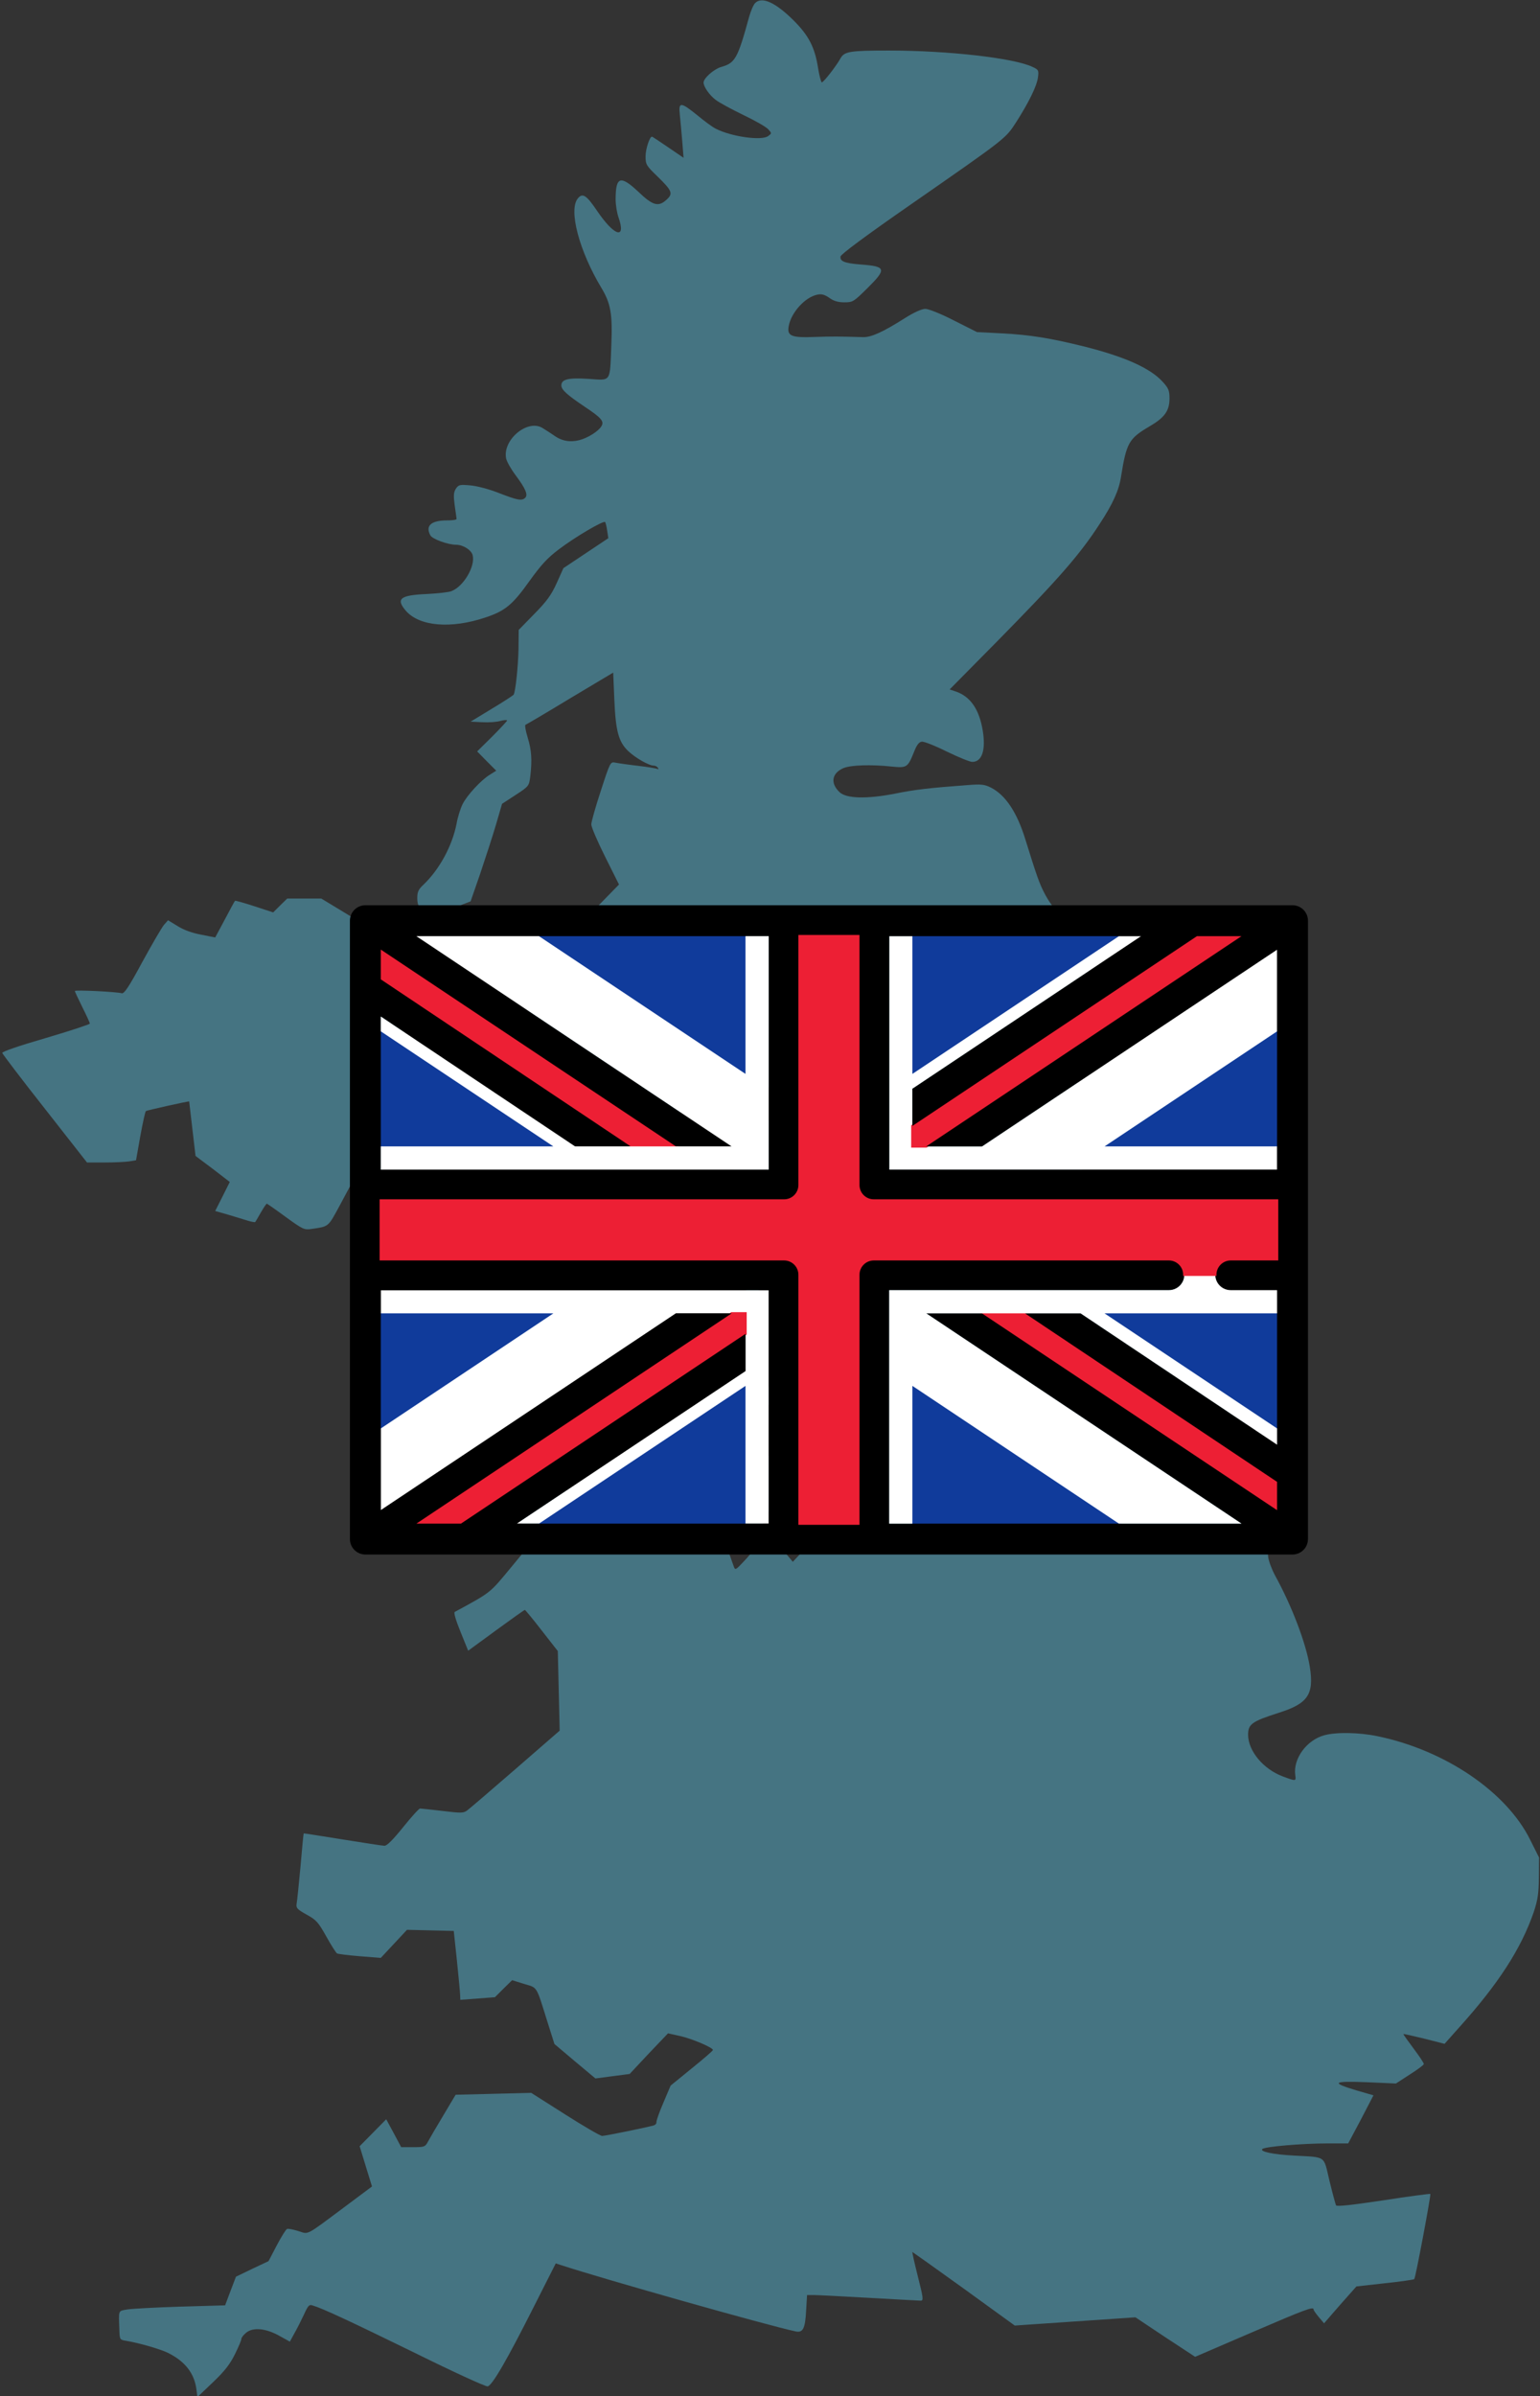 <?xml version="1.0" encoding="UTF-8"?> <svg xmlns="http://www.w3.org/2000/svg" width="823" height="1280" viewBox="0 0 823 1280" fill="none"><rect x="0" y="0" width="823" height="1280" fill="#333333" stroke="none"/> <g clip-path="url(#clip0_1289_501)"> <path d="M403.6 1.6C402.7 2.4 401.3 5.7 400.4 8.8C394.2 31.4 392.9 33.7 385.3 35.8C381.4 37 376 41.8 376 44.1C376 46.3 379.1 50.8 382.4 53.3C384.3 54.8 391 58.4 397.2 61.4C403.5 64.4 409.4 67.8 410.5 69C412.5 71.2 412.5 71.2 410.5 72.7C407 75.3 390.7 73 382.4 68.7C380.8 67.9 376.4 64.7 372.7 61.6C363.8 54.4 362.5 54.3 363.3 61.2C363.6 64.1 364.2 70.5 364.6 75.4L365.3 84.3L357.1 78.7C352.5 75.6 348.7 73 348.4 73C347.2 73 345 79.6 345 83.5C345 87.9 345.4 88.5 351.4 94.3C359.2 101.9 359.8 103.4 356.3 106.6C351.9 110.7 348.9 109.9 341.1 102.4C331.5 93.4 329 94.3 329 106.6C329 109.4 329.7 113.7 330.5 116C334.8 128.2 328.3 126.3 319 112.5C313.4 104.2 311.3 102.9 308.8 106C303.7 112.2 309.6 134.2 321.4 153.8C326.4 162.1 327.4 167.8 326.7 184.4C325.9 204.6 326.8 203.2 314.6 202.4C303.7 201.7 300 202.6 300 205.9C300 208.2 303 210.9 312.5 217.3C321.4 223.2 323 225.1 321.4 227.7C319.8 230.4 314.2 233.9 309.7 235.1C304.6 236.4 300.1 235.6 295.9 232.5C294 231.2 291.2 229.4 289.7 228.5C281.6 223.9 268.4 235.2 270.5 245C270.9 246.7 273.1 250.6 275.5 253.8C280.8 260.9 282.3 264.3 280.7 265.9C278.9 267.7 276.5 267.2 266.7 263.4C261.4 261.3 254.9 259.6 251.4 259.3C245.7 258.8 245.1 258.9 243.6 261.1C242.4 263.1 242.3 264.7 243 270C243.5 273.6 244 276.8 244 277.2C244 277.7 241.8 278 239 278C230.4 278 227.2 280.8 230 286C231.1 288 239.4 291 243.7 291C247.5 291 251.9 293.8 252.6 296.6C254.1 302.5 247.7 313.4 241.2 315.8C239.7 316.4 234 317 228.5 317.3C213.8 317.9 211.3 319.8 217 326.4C224.3 334.6 241 336 259.3 329.9C269.9 326.4 273.9 323.1 282.8 310.6C289.2 301.7 292.5 298.1 298.6 293.5C307.7 286.6 322.8 277.8 323.4 278.9C323.7 279.3 324.2 281.4 324.5 283.6L325.1 287.5L313.1 295.5L301.1 303.5L297.5 311.5C294.6 317.9 292.2 321.2 285.5 328L277.2 336.5L277.1 346.5C276.9 356.2 275.5 369.4 274.5 371.1C274.2 371.5 268.9 375 262.7 378.7L251.5 385.5L257.7 385.8C261.2 386 265.6 385.7 267.5 385.1C269.4 384.6 271 384.5 271 384.9C271 385.2 267.4 389.1 263 393.5L255 401.4L260.1 406.6L265.2 411.7L261.7 413.9C257.1 416.7 249.6 424.8 247.2 429.6C246.1 431.8 244.6 436.5 244 440C241.7 451.8 234.9 464.4 226.3 472.6C223.6 475.1 223 476.5 223 479.7C223 485.2 225.2 487 232.1 487C235.5 486.9 240.1 485.9 244.5 484.2L251.5 481.5L256.7 466.5C259.5 458.2 263.3 446.5 265.1 440.4L268.3 429.4L275.5 424.7C282.7 420 282.7 419.9 283.4 414.7C284.4 406 284.1 400.8 282 394C280.9 390.4 280.4 387.4 280.8 387.2C281.2 387.1 291.9 380.8 304.6 373.1L327.7 359.3L328.3 373.4C329 390.4 330.5 396.2 335.7 401.2C339.6 404.9 346.8 409 349.4 409C350.2 409 351.2 409.5 351.6 410.2C352 410.8 351.9 411.1 351.4 410.8C350.9 410.5 346.2 409.7 341 409.1C335.8 408.5 330.3 407.7 328.8 407.4C326.2 406.9 326.1 407 321.1 422.4C318.3 430.9 316 439 316 440.4C316 441.8 319.3 449.5 323.4 457.7L330.8 472.5L318.6 485C309.9 494 303.3 502.1 295 513.9L283.6 530.4L282.4 539.8C281.7 544.9 281 549.3 280.8 549.6C280.5 549.8 277.3 550.6 273.6 551.3C269.9 551.9 266.8 552.9 266.7 553.5C266.5 554.4 289.7 574 291 574C291.4 574 293.1 571.9 294.9 569.4L298.2 564.9L305.4 575.3C309.3 581 314.8 589.1 317.5 593.3C320.3 597.5 322.8 600.9 323.1 601C323.5 601 325.6 598.5 328 595.4L332.2 589.9L331.3 577.9C330.9 571.4 330.7 566 331 566C331.4 566.1 352.5 592.7 354.1 595.1C354.4 595.6 358.2 595.3 363.1 594.3C369.6 593 372.3 592 375.2 589.5C385 581.2 394.7 578.5 399.3 582.8C400.6 584 402.6 585 403.8 585C406.3 585 412.3 580 414.7 576L416.3 573.2L422.9 575.5C426.5 576.8 433.2 578.1 437.8 578.5C446.4 579.3 446.9 579.7 444.6 583.9C443.3 586.2 442.9 586.2 432.9 586.1C419.4 585.9 416.7 587.1 412.4 595.6C409.1 602 399.3 616 390.2 627.2L384.8 634L387.9 638.8C392.7 646.3 397.7 657.9 398.9 664.3C400 670.6 399.1 677.9 396.6 682.9C395.2 685.6 395.2 685.8 398.1 688.6L401 691.4L406.7 688.6L412.3 685.9L411.7 697.4L411.1 709L416.8 710.6C419.9 711.5 422.8 712.4 423.2 712.6C423.5 712.8 427.5 708.7 432 703.5C436.5 698.3 440.5 694 440.9 694C441.3 694 442.4 696.3 443.3 699.2L444.9 704.3L438.5 712.5L432.1 720.7L434.6 724.4C436.9 727.7 437 728.3 435.9 732C435.2 734.2 434.4 736 434.1 736C433.8 736 429.3 735.3 424.1 734.5C418.9 733.6 414.1 733.1 413.5 733.3C411.9 734 408.4 749 409.6 749.8C410.2 750.2 413.7 752.7 417.3 755.4C423.5 760 424 760.7 424 764.1C424 767.7 423.6 768.1 412.8 776C406.6 780.5 401.5 784.5 401.5 784.8C401.5 785.2 402.2 789.4 402.9 794.2L404.3 802.9L418.7 813.1C426.6 818.8 432.9 823.7 432.8 824.1C432.6 824.5 430.5 826.9 428.1 829.6L423.7 834.3L420.4 830.4C418.5 828.3 414 822.4 410.3 817.3C406.6 812.2 403.2 808.2 402.9 808.3C402.5 808.4 400.4 810.2 398.1 812.3L394 816L398 822C400.2 825.2 402 828.2 402 828.6C402 829 400 831.5 397.5 834.1C393.1 838.8 392.9 838.9 392.1 836.7C391.7 835.5 390.1 831 388.6 826.8C385.6 818.6 385.3 818.3 376.1 816C369.8 814.4 366.1 815.4 361.8 819.9C357.7 824.3 352.4 826 348.5 824.2C347.2 823.6 343.3 819.5 339.9 815L333.5 806.8L328 812.9L322.5 819H313.8C308.9 819 305 818.8 305 818.5C305 818.2 306.3 815 308 811.4L311 804.7L300.1 793.1C294.1 786.7 288 780.4 286.6 779.1L283.9 776.6L276.3 784.1C272 788.1 268.4 791.6 268.2 791.6C268 791.7 271.5 799.1 276 807.9L284 824.1L273.1 837.3C261.6 851.2 262.7 850.4 243 861.1C242.4 861.4 243.6 865.6 246.1 871.7L250.2 881.8L265.1 870.9C273.3 864.9 280.2 860 280.5 860C280.7 860 284.8 864.9 289.5 871L298.1 882L298.6 903.2L299.1 924.5L275.5 945C262.5 956.3 250.9 966.2 249.7 967.1C247.7 968.6 246.4 968.6 236.5 967.4C230.5 966.7 225.1 966.1 224.5 966.1C224 966 219.9 970.5 215.5 976C210.1 982.7 206.8 986 205.5 986C204.4 986 194.3 984.4 183 982.6C171.7 980.8 162.4 979.3 162.3 979.4C162.2 979.4 161.4 987.4 160.6 997C159.7 1006.6 158.8 1015.6 158.5 1017.1C158.2 1019.3 158.9 1020 163.9 1022.8C169 1025.6 170.1 1026.8 174.4 1034.5C177 1039.2 179.6 1043.2 180.1 1043.5C180.5 1043.8 186 1044.5 192.2 1045L203.5 1045.9L210.5 1038.4L217.5 1030.9L230 1031.2L242.5 1031.5L244.2 1047.5C245.1 1056.3 245.9 1064.6 245.9 1065.9L246 1068.3L255.3 1067.6L264.5 1066.9L269.1 1062.3L273.7 1057.8L280.1 1059.8C287.4 1062 286.4 1060.4 292.6 1080.2L296.3 1091.9L307.2 1101.1L318.2 1110.3L327.3 1109.1L336.5 1107.9L346.7 1097L357 1086.2L363.3 1087.6C369.7 1089 381 1093.8 381 1095.1C381 1095.5 375.9 1099.9 369.7 1104.9L358.4 1114.1L354.5 1123.3C352.3 1128.4 350.7 1133 350.8 1133.7C350.9 1134.3 350.3 1135.1 349.3 1135.4C345.9 1136.4 323.5 1141 321.8 1141C320.8 1141 311.9 1135.8 302 1129.5L283.9 1118L263.7 1118.5L243.5 1119L237 1129.9C233.4 1135.9 229.7 1142.2 228.8 1143.9C227.2 1146.9 226.8 1147 220.7 1147H214.4L210.4 1139.5L206.4 1132.1L199.3 1139.3L192.2 1146.5L195.5 1157.3L198.8 1168L183.4 1179.5C163 1194.7 165.1 1193.6 159.4 1191.8C156.7 1191 154 1190.4 153.4 1190.7C152.8 1190.9 150.3 1194.9 147.9 1199.5L143.5 1207.9L134.8 1212L126.1 1216.2L123.2 1223.8L120.3 1231.5L96.4 1232.2C83.2 1232.6 70.5 1233.3 68 1233.7C63 1234.6 63.4 1233.7 63.8 1245C64 1249.9 64 1249.9 67.7 1250.5C74.7 1251.7 86.1 1255 90 1257C98.9 1261.5 103.7 1267.7 104.9 1275.9L105.5 1280.5L113.8 1272.6C119.9 1266.8 122.9 1263 125.5 1257.7C127.4 1253.9 129 1250.1 129 1249.4C129 1248.7 130.2 1247.2 131.7 1246C135.4 1243.1 142.3 1243.8 149.5 1247.9L154.9 1250.9L157.3 1246.5C158.7 1244.1 161 1239.5 162.4 1236.5C164.7 1231.5 165.2 1230.9 167.2 1231.6C172.8 1233.3 187.1 1240 221.7 1256.9C242.1 1267 259.6 1275 260.6 1274.8C263 1274.4 271.1 1260.4 285 1232.8L297 1209.1L299.8 1210C322.3 1217.4 410.8 1242.4 425.1 1245.4C429.1 1246.3 430.3 1244 430.8 1234.4L431.3 1226H434.9C436.9 1226 450.2 1226.7 464.5 1227.5C478.8 1228.3 491.2 1229 492.1 1229C493.6 1229 493.4 1227.4 490.5 1216C488.7 1208.9 487.4 1203 487.6 1203C487.7 1203 500.1 1211.8 515.1 1222.6L542.3 1242.3L574.5 1240.1L606.8 1237.9L622.7 1248.5L638.7 1259L668.9 1246C697.7 1233.6 702 1232 702 1233.7C702 1234.2 703.3 1236 704.8 1237.8L707.6 1241.1L716.2 1231.2L724.9 1221.4L740.1 1219.7C748.5 1218.8 755.5 1217.8 755.8 1217.5C756.5 1216.8 764.8 1172.6 764.4 1172C764.1 1171.8 752.8 1173.3 739.3 1175.4C722.6 1177.9 714.5 1178.8 714 1178.1C713.7 1177.5 712.1 1171.6 710.5 1165C707.2 1151.2 709.1 1152.5 691.5 1151.5C680.4 1150.9 673.2 1149.4 674.6 1148C675.9 1146.7 696 1145 709.5 1145H720.5L727.3 1132.2L734 1119.3L725 1116.7C711 1112.5 712.1 1111.6 730.3 1112.3L746 1113L753.4 1108.2C757.5 1105.6 760.9 1103.1 760.9 1102.6C761 1102.1 758.5 1098.4 755.5 1094.4C752.5 1090.4 750 1086.9 750 1086.6C750 1086.4 754.9 1087.5 761 1089L772 1091.8L779.3 1083.6C800.8 1059.8 812.9 1041 819.7 1021.3C821.8 1014.9 822.3 1011.6 822.4 1002.9L822.5 992.3L817.7 982.7C805 957.2 772.4 935 736.3 927.5C726.3 925.4 713.9 925.2 707.6 927C698.2 929.6 691 939.6 692.2 948.2C692.7 951.6 692.6 951.6 685.4 948.9C675.1 945 667.1 935.4 667 926.8C667 921 668.9 919.6 683.6 914.9C699 910 702.3 905.1 700 890.5C698 877.9 690.4 857.9 681.3 841.4C679.5 838 677.9 833.6 677.7 831.5C677.5 827.3 676.8 827.7 687.7 825C693.6 823.5 694.5 821.4 692.5 814.3C690.5 807.3 686.9 800.1 677.8 784.6C668.1 768.1 665.7 762.6 666.4 758.6C667.1 755 671.2 750.6 677.7 746.6C683.5 743 685.6 739.7 684.1 736.4C682.3 732.3 674.1 724.2 663.4 715.9L653.4 708.1L645.9 694C632.7 668.7 622.3 659.5 604.7 657.4C593.1 656.1 588.6 653.1 583.9 643.8C573.6 623.5 573 564.8 582.5 517.3C584.4 508 584.7 504.5 583.9 502.8C583.4 501.5 579.9 498.7 576.3 496.5C568.5 491.7 562.5 485.4 558.3 477.4C555.4 471.9 553.9 467.5 548 448.5C543.5 433.9 537.4 424.8 529.7 420.8C526.1 419 524.5 418.8 517 419.4C496.8 420.9 488.8 421.8 478.1 424C463.2 426.9 452.3 426.6 448.7 423.2C443.6 418.4 444.5 413 450.8 410.3C454.7 408.7 465.3 408.3 476.6 409.5C484.7 410.3 485.1 410 488.5 401.6C489.9 398 491.1 396.4 492.6 396.2C493.7 396 499.8 398.4 506 401.5C512.2 404.5 518.3 407 519.6 407C524.8 407 526.9 400.7 525.2 390.3C523.3 378.8 518.5 371.9 510.5 369.3L507.5 368.3L532.6 342.9C565.4 309.6 577.1 296.3 587.8 279.7C594.8 269 598 261.9 599.1 254.6C602 236.5 603.3 234.3 614.1 227.9C622.4 223.1 625 219.5 625 212.8C625 208.7 624.5 207.4 621.4 204C614.7 196.6 601 190.5 579 185C561.1 180.6 550.7 178.9 535.8 178.1L522.1 177.4L509.8 171.2C502.6 167.5 496.2 165 494.5 165C492.6 165 488.4 166.9 483.5 170C471.8 177.4 465.6 180.2 461.3 180.1C448 179.7 444.5 179.7 435.5 180C422.9 180.5 420.5 179.5 421.5 174.2C422.8 166.9 430.3 158.7 436.8 157.4C439.1 156.9 440.7 157.4 443.2 159.1C445.5 160.8 447.9 161.5 451.2 161.5C455.8 161.5 456.2 161.2 463.5 154C474 143.6 473.6 142.3 460 141.3C451.3 140.6 448.8 139.6 449.2 137C449.4 135.8 463 125.7 486.5 109.4C538.6 73.2 537.3 74.1 543.1 65.2C549.8 54.7 554.1 46 554.7 41.3C555.2 37.6 555 37.2 551.7 35.7C541.8 31 506.7 27 475.1 27C453.8 27 451.2 27.5 449.1 31.3C446.9 35.3 440.1 44 439.2 44C438.8 44 437.9 40.6 437.2 36.4C435.5 25.4 432.2 19 424.3 11.1C414.5 1.3 407.2 -2 403.6 1.6Z" fill="#457482"></path> <path d="M149.7 483.7L146 487.4L135.9 484.1C130.4 482.3 125.7 481 125.6 481.2C125.4 481.3 123 485.8 120.2 491.1L115 500.8L107.5 499.3C102.7 498.4 98.2 496.8 94.9 494.7L89.8 491.6L87.6 494.1C86.5 495.4 81.3 504.3 76.1 513.8C69 527 66.4 530.9 65.1 530.6C62.3 529.8 40 528.7 40 529.4C40 529.7 41.8 533.6 44 538C46.2 542.4 48 546.3 48 546.8C48 547.2 37.4 550.7 24.5 554.5C10 558.7 1 561.8 1.2 562.5C1.4 563.1 11.6 576.6 24 592.3L46.5 621H56C61.2 621 67.1 620.7 69.1 620.4L72.7 619.8L75 606.8C76.3 599.7 77.6 593.7 78 593.5C78.7 593.1 100.9 588.1 101.1 588.4C101.1 588.4 101.9 595 102.8 603L104.5 617.5L113.7 624.4L122.8 631.4L118.9 639.2L115 646.9L122.3 649C126.2 650.2 131 651.6 132.8 652.2C134.6 652.7 136.2 653 136.4 652.8C136.5 652.7 137.9 650.4 139.4 647.7C140.9 645.1 142.3 643 142.6 643C142.8 643 147.4 646.2 152.7 650.1C161.8 656.7 162.6 657.1 166.5 656.5C175.9 655.1 175.2 655.7 181.7 643.7L187.7 632.5L205.1 631.2C214.7 630.4 222.6 629.7 222.8 629.6C223.4 628.9 226.3 581.9 225.7 581.4C225.3 581 220 581.5 213.9 582.5C202.3 584.4 202.7 584.4 193.2 580.9C191.1 580.1 191.9 579.1 203.7 568.8L216.5 557.6L216.2 552.1C216 549 215.4 546 215 545.5C214.5 544.9 211 542.9 207.2 541.1L200.3 537.8L198.7 528.6C197.1 520.3 197.1 518.6 198.5 510C199.3 504.8 200 499.8 200 498.8C200 497.8 195 494.1 185.9 488.6L171.7 480H162.6H153.5L149.7 483.7Z" fill="#457482"></path> <path d="M202.876 613.046V549.742L297.832 613.046H202.876Z" fill="#103B9B"></path> <path d="M203.517 550.938V612.407H295.718L203.517 550.938Z" fill="#103B9B"></path> <path d="M285.923 499.457H399.046V574.872L285.923 499.457Z" fill="#103B9B"></path> <path d="M398.406 500.097H288.037L398.406 573.676V500.097Z" fill="#103B9B"></path> <path d="M202.876 700.953H297.832L202.876 764.256V700.953Z" fill="#103B9B"></path> <path d="M203.517 701.594V763.061L295.718 701.594H203.517Z" fill="#103B9B"></path> <path d="M486.954 499.457H600.077L486.954 574.872V499.457Z" fill="#103B9B"></path> <path d="M597.963 500.097H487.594V573.676L597.963 500.097Z" fill="#103B9B"></path> <path d="M588.168 613.046L683.123 549.742V613.046H588.168Z" fill="#103B9B"></path> <path d="M682.484 612.407V550.938L590.282 612.407H682.484Z" fill="#103B9B"></path> <path d="M285.923 814.542L399.046 739.126V814.542H285.923Z" fill="#103B9B"></path> <path d="M288.037 813.903H398.406V740.322L288.037 813.903Z" fill="#103B9B"></path> <path d="M588.168 700.953H683.123V764.256L588.168 700.953Z" fill="#103B9B"></path> <path d="M682.484 763.061V701.594H590.282L682.484 763.061Z" fill="#103B9B"></path> <path d="M486.954 814.542V739.126L600.077 814.542H486.954Z" fill="#103B9B"></path> <path d="M487.594 813.903H597.963L487.594 740.322V813.903Z" fill="#103B9B"></path> <path d="M597.963 500.097L487.594 573.676V500.097H475.206V624.793H682.484V612.406H590.282L682.484 550.938V507.269L524.778 612.406H495.003H487.594V601.476V581.626L609.876 500.097H597.963Z" fill="white"></path> <path d="M288.037 813.903L398.406 740.322V813.903H410.794V689.206H203.517V701.594H295.718L203.517 763.061V806.731L361.222 701.594H390.998H398.406V712.533V732.383L276.128 813.903H288.037Z" fill="white"></path> <path d="M220.419 814.542L390.804 700.953H399.046V712.874L246.546 814.542H220.419Z" fill="#ED1F34"></path> <path d="M390.997 701.594L222.533 813.903H246.352L398.406 712.533V701.594H390.997Z" fill="#ED1F34"></path> <path d="M336.841 613.047L202.876 523.522V506.073L363.336 613.047H336.841Z" fill="#ED1F34"></path> <path d="M203.517 507.269V523.18L337.035 612.406H361.222L203.517 507.269Z" fill="#ED1F34"></path> <path d="M522.665 700.953H547.977L683.124 791.264V807.925L522.665 700.953Z" fill="#ED1F34"></path> <path d="M682.484 806.73V791.606L547.783 701.594H524.778L682.484 806.73Z" fill="#ED1F34"></path> <path d="M486.954 613.047V601.133L639.454 499.457H665.581L495.197 613.047H486.954Z" fill="#ED1F34"></path> <path d="M495.002 612.406L663.467 500.097H639.648L487.594 601.476V612.406H495.002Z" fill="#ED1F34"></path> <path d="M699 822.106V787.18C699 787.167 699 787.154 699 787.14V491.892C699 491.883 699 491.876 699 491.867V491.839C699 491.79 698.993 491.743 698.992 491.694C698.988 491.471 698.98 491.25 698.958 491.028C698.949 490.933 698.931 490.842 698.919 490.749C698.896 490.575 698.874 490.4 698.839 490.227C698.814 490.106 698.781 489.988 698.752 489.868C698.717 489.727 698.685 489.586 698.644 489.446C698.599 489.301 698.546 489.161 698.495 489.02C698.455 488.91 698.419 488.799 698.374 488.69C698.303 488.517 698.221 488.351 698.139 488.184C698.101 488.108 698.069 488.033 698.03 487.958C697.916 487.746 697.793 487.542 697.663 487.341C697.646 487.314 697.631 487.285 697.614 487.258C697.612 487.256 697.611 487.253 697.608 487.251C697.454 487.021 697.29 486.798 697.114 486.584C697.034 486.486 696.944 486.399 696.86 486.306C696.767 486.202 696.677 486.094 696.578 485.995C696.439 485.857 696.292 485.729 696.144 485.601C696.09 485.555 696.04 485.503 695.984 485.458C695.843 485.342 695.696 485.238 695.548 485.132C695.477 485.081 695.409 485.025 695.337 484.977C695.209 484.891 695.076 484.816 694.944 484.737C694.843 484.677 694.743 484.613 694.64 484.558C694.535 484.502 694.426 484.454 694.318 484.402C694.18 484.337 694.044 484.268 693.904 484.209C693.824 484.175 693.741 484.149 693.66 484.119C693.489 484.055 693.319 483.99 693.144 483.937C693.08 483.917 693.015 483.905 692.95 483.887C692.757 483.834 692.565 483.78 692.368 483.741C692.279 483.724 692.191 483.716 692.103 483.701C691.912 483.669 691.721 483.637 691.527 483.62C691.272 483.595 691.015 483.581 690.757 483.581C690.752 483.58 690.746 483.58 690.742 483.58H637.204C637.193 483.58 637.185 483.58 637.175 483.58H195.258C195.253 483.58 195.249 483.58 195.244 483.58C194.987 483.581 194.729 483.594 194.473 483.618C194.248 483.64 194.028 483.675 193.808 483.713C193.75 483.723 193.691 483.729 193.634 483.74C193.419 483.783 193.208 483.839 192.999 483.899C192.953 483.912 192.905 483.921 192.859 483.935C192.67 483.992 192.486 484.062 192.302 484.132C192.235 484.158 192.165 484.178 192.1 484.207C191.945 484.271 191.797 484.345 191.648 484.418C191.554 484.465 191.457 484.506 191.365 484.555C191.247 484.618 191.135 484.689 191.02 484.758C190.903 484.829 190.782 484.896 190.667 484.973C190.58 485.031 190.5 485.096 190.415 485.157C190.282 485.254 190.146 485.348 190.018 485.454C189.948 485.51 189.885 485.574 189.818 485.633C189.685 485.749 189.549 485.865 189.422 485.992C189.301 486.112 189.191 486.242 189.077 486.369C189.013 486.442 188.945 486.508 188.884 486.582C188.708 486.796 188.543 487.019 188.389 487.249C188.388 487.252 188.385 487.254 188.383 487.258C188.362 487.29 188.345 487.324 188.325 487.355C188.198 487.551 188.076 487.751 187.966 487.956C187.924 488.033 187.891 488.114 187.852 488.192C187.772 488.356 187.691 488.519 187.621 488.689C187.575 488.8 187.539 488.913 187.498 489.025C187.447 489.165 187.394 489.303 187.351 489.446C187.308 489.586 187.277 489.727 187.242 489.87C187.212 489.989 187.179 490.106 187.156 490.226C187.122 490.401 187.099 490.575 187.076 490.751C187.064 490.843 187.047 490.935 187.038 491.028C187.015 491.251 187.008 491.473 187.004 491.695C187.006 491.743 187 491.79 187 491.839V491.867C187 491.876 187 491.883 187 491.892V527.611C187 527.622 187 527.63 187 527.64V822.106C187 822.115 187 822.122 187 822.132V822.16C187 822.209 187.006 822.256 187.008 822.305C187.011 822.527 187.02 822.748 187.042 822.971C187.051 823.064 187.068 823.156 187.08 823.25C187.103 823.425 187.125 823.599 187.16 823.773C187.184 823.893 187.218 824.011 187.247 824.132C187.281 824.273 187.313 824.413 187.355 824.553C187.399 824.697 187.451 824.836 187.503 824.977C187.543 825.089 187.579 825.201 187.625 825.311C187.696 825.482 187.778 825.647 187.86 825.812C187.897 825.889 187.929 825.965 187.97 826.041C188.083 826.253 188.206 826.457 188.336 826.658C188.354 826.685 188.368 826.714 188.386 826.742C188.387 826.744 188.389 826.746 188.391 826.748C188.569 827.015 188.765 827.267 188.972 827.51C189.036 827.586 189.104 827.656 189.17 827.729C189.314 827.887 189.463 828.037 189.618 828.183C189.703 828.264 189.789 828.342 189.877 828.418C190.041 828.559 190.212 828.692 190.388 828.82C190.461 828.874 190.531 828.933 190.605 828.984C190.854 829.153 191.112 829.308 191.379 829.451C191.443 829.485 191.509 829.513 191.574 829.544C191.788 829.651 192.007 829.75 192.231 829.839C192.316 829.873 192.401 829.903 192.485 829.933C192.698 830.009 192.914 830.075 193.133 830.133C193.22 830.156 193.307 830.18 193.396 830.2C193.622 830.251 193.852 830.292 194.086 830.325C194.166 830.337 194.246 830.353 194.326 830.361C194.62 830.395 194.919 830.415 195.221 830.415C195.236 830.415 195.25 830.418 195.265 830.418C195.268 830.418 195.273 830.418 195.276 830.418H248.795C248.806 830.418 248.818 830.418 248.829 830.418H690.722C690.725 830.418 690.731 830.419 690.734 830.419C690.748 830.419 690.763 830.417 690.777 830.417C691.079 830.415 691.377 830.396 691.671 830.363C691.751 830.354 691.829 830.337 691.908 830.326C692.142 830.293 692.375 830.253 692.603 830.2C692.689 830.18 692.775 830.157 692.86 830.133C693.083 830.073 693.3 830.007 693.514 829.931C693.598 829.901 693.68 829.873 693.763 829.839C693.991 829.75 694.212 829.649 694.429 829.541C694.491 829.51 694.555 829.483 694.616 829.45C694.885 829.307 695.143 829.151 695.394 828.982C695.466 828.932 695.535 828.875 695.605 828.823C695.782 828.694 695.955 828.56 696.121 828.417C696.209 828.34 696.294 828.262 696.378 828.183C696.534 828.036 696.683 827.885 696.828 827.727C696.894 827.655 696.962 827.585 697.026 827.51C697.232 827.267 697.429 827.014 697.607 826.749C697.608 826.746 697.61 826.744 697.611 826.742C697.63 826.714 697.643 826.686 697.661 826.658C697.791 826.458 697.915 826.254 698.027 826.041C698.067 825.967 698.099 825.89 698.137 825.815C698.219 825.649 698.3 825.482 698.372 825.309C698.417 825.201 698.452 825.089 698.492 824.979C698.544 824.838 698.597 824.697 698.641 824.553C698.683 824.413 698.715 824.273 698.749 824.132C698.779 824.012 698.812 823.895 698.836 823.772C698.871 823.599 698.894 823.424 698.915 823.25C698.928 823.157 698.946 823.066 698.955 822.971C698.978 822.749 698.985 822.527 698.99 822.306C698.991 822.257 698.997 822.21 698.997 822.161V822.132C699 822.123 699 822.114 699 822.106ZM487.594 601.476L639.648 500.097H663.468L495.003 612.406H524.778L682.484 507.269V550.939V612.406V624.793H475.206V500.097H487.593H597.963H609.875L487.594 581.626V601.476ZM410.794 624.793H203.516V612.406V550.939V543.044L307.309 612.406H337.035L203.516 523.179V507.269L361.223 612.406H390.998L222.533 500.097H288.038H398.406H410.793V624.793H410.794ZM398.406 712.532L246.352 813.903H222.533L390.997 701.594H361.222L203.516 806.73V763.061V701.594V689.206H410.794V813.903H398.407H288.037H276.128L398.407 732.383V712.532H398.406ZM475.206 689.206H624.677C629.239 689.206 632.935 685.508 632.935 680.948C632.935 676.387 629.239 672.69 624.677 672.69H466.948C462.387 672.69 458.69 676.387 458.69 680.948V813.903H427.31V680.948C427.31 676.387 423.614 672.69 419.052 672.69H203.516V641.309H419.052C423.613 641.309 427.31 637.612 427.31 633.051V500.097H458.69V633.051C458.69 637.612 462.386 641.309 466.948 641.309H682.483V672.69H657.709C653.147 672.69 649.451 676.387 649.451 680.948C649.451 685.508 653.147 689.206 657.709 689.206H682.483V701.593V763.06V771.742L577.509 701.594H547.783L682.484 791.606V806.73L524.778 701.594H495.003L663.467 813.903H597.963H487.594H475.207V689.206H475.206Z" fill="black"></path> <path d="M398.406 573.676L288.037 500.097H222.533L390.998 612.406H361.222H337.035H307.309L203.517 543.044V550.938L295.718 612.406H203.517V624.793H410.794V500.097H398.406V573.676Z" fill="white"></path> <path d="M487.594 740.322L597.963 813.902H663.467L495.003 701.593H524.778H547.783H577.51L682.484 771.742V763.061L590.282 701.593H682.484V689.206H657.71C653.148 689.206 649.452 685.509 649.452 680.948H632.935C632.935 685.509 629.239 689.206 624.677 689.206H475.206V813.903H487.593V740.322H487.594Z" fill="white"></path> <path d="M426.67 814.543V680.948C426.67 676.748 423.252 673.331 419.052 673.331H202.876V640.67H419.052C423.252 640.67 426.67 637.252 426.67 633.052V499.457H459.33V633.052C459.33 637.252 462.747 640.67 466.948 640.67H683.123V673.331H657.709C653.509 673.331 650.091 676.748 650.091 680.948V681.588H632.295V680.948C632.295 676.748 628.877 673.331 624.677 673.331H466.948C462.748 673.331 459.33 676.748 459.33 680.948V814.543H426.67V814.543Z" fill="#ED1F34"></path> <path d="M649.452 680.948C649.452 676.387 653.148 672.691 657.71 672.691H682.484V641.309H466.948C462.387 641.309 458.69 637.612 458.69 633.052V500.097H427.311V633.052C427.311 637.612 423.614 641.309 419.053 641.309H203.517V672.691H419.052C423.613 672.691 427.31 676.387 427.31 680.948V813.903H458.69V680.948C458.69 676.387 462.386 672.691 466.948 672.691H624.677C629.239 672.691 632.935 676.387 632.935 680.948H649.452Z" fill="#ED1F34"></path> </g> <defs> <clipPath id="clip0_1289_501"> <rect width="823" height="1280" fill="white"></rect> </clipPath> </defs> </svg> 